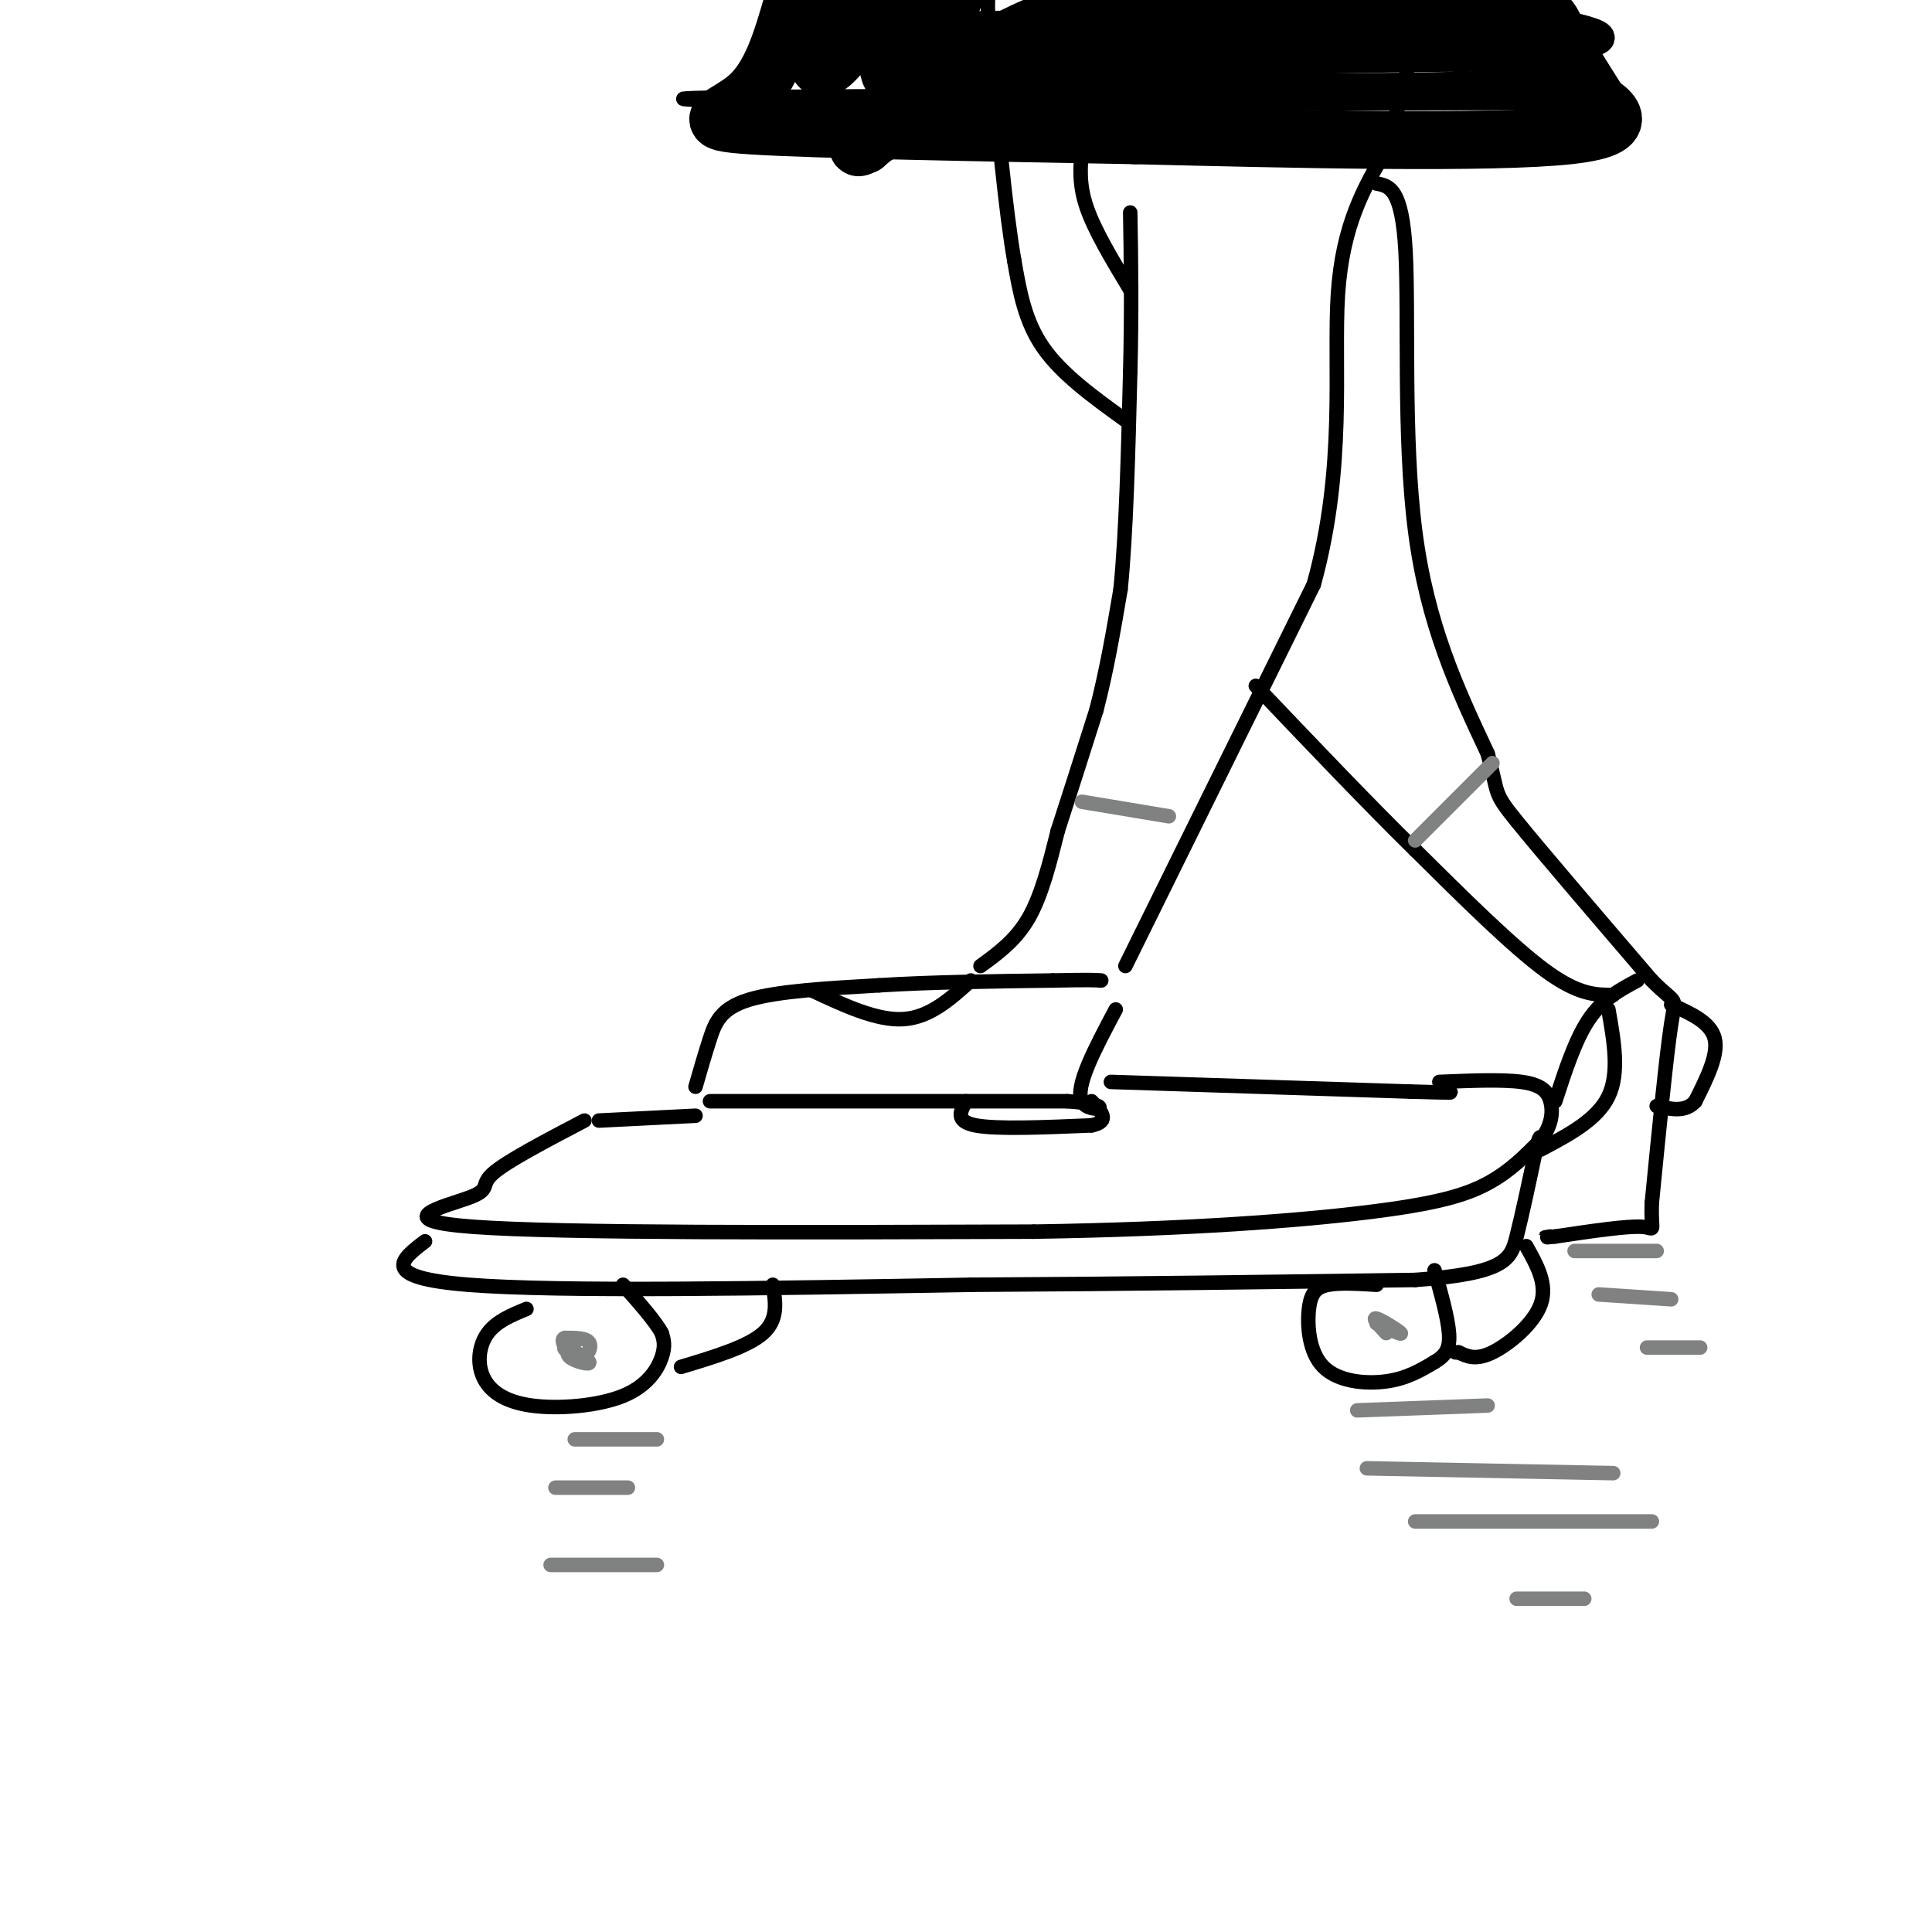 <svg viewBox='0 0 400 400' version='1.1' xmlns='http://www.w3.org/2000/svg' xmlns:xlink='http://www.w3.org/1999/xlink'><g fill='none' stroke='#000000' stroke-width='3' stroke-linecap='round' stroke-linejoin='round'><path d='M121,232c-8.125,4.256 -16.250,8.512 -19,11c-2.750,2.488 -0.125,3.208 -5,5c-4.875,1.792 -17.250,4.655 1,6c18.250,1.345 67.125,1.173 116,1'/><path d='M214,255c32.202,-0.500 54.708,-2.250 69,-4c14.292,-1.750 20.369,-3.500 25,-6c4.631,-2.500 7.815,-5.750 11,-9'/><path d='M319,236c2.310,-2.964 2.583,-5.875 2,-8c-0.583,-2.125 -2.024,-3.464 -6,-4c-3.976,-0.536 -10.488,-0.268 -17,0'/><path d='M88,257c-4.917,3.750 -9.833,7.500 9,9c18.833,1.500 61.417,0.750 104,0'/><path d='M201,266c32.667,-0.167 62.333,-0.583 92,-1'/><path d='M293,265c18.800,-1.356 19.800,-4.244 21,-9c1.200,-4.756 2.600,-11.378 4,-18'/><path d='M318,238c0.833,-3.333 0.917,-2.667 1,-2'/><path d='M109,271c-3.102,1.277 -6.203,2.555 -8,5c-1.797,2.445 -2.288,6.059 -1,9c1.288,2.941 4.356,5.211 10,6c5.644,0.789 13.866,0.097 19,-2c5.134,-2.097 7.181,-5.599 8,-8c0.819,-2.401 0.409,-3.700 0,-5'/><path d='M137,276c-1.333,-2.500 -4.667,-6.250 -8,-10'/><path d='M285,266c-3.770,-0.233 -7.541,-0.466 -10,0c-2.459,0.466 -3.608,1.630 -4,5c-0.392,3.370 -0.029,8.946 3,12c3.029,3.054 8.722,3.587 13,3c4.278,-0.587 7.139,-2.293 10,-4'/><path d='M297,282c2.356,-1.378 3.244,-2.822 3,-6c-0.244,-3.178 -1.622,-8.089 -3,-13'/><path d='M316,258c2.222,3.956 4.444,7.911 3,12c-1.444,4.089 -6.556,8.311 -10,10c-3.444,1.689 -5.222,0.844 -7,0'/><path d='M302,280c-1.167,0.000 -0.583,0.000 0,0'/><path d='M141,283c6.917,-2.083 13.833,-4.167 17,-7c3.167,-2.833 2.583,-6.417 2,-10'/><path d='M147,228c0.000,0.000 74.000,0.000 74,0'/><path d='M221,228c11.867,0.844 4.533,2.956 3,0c-1.533,-2.956 2.733,-10.978 7,-19'/><path d='M144,225c0.978,-3.400 1.956,-6.800 3,-10c1.044,-3.200 2.156,-6.200 8,-8c5.844,-1.800 16.422,-2.400 27,-3'/><path d='M182,204c10.500,-0.667 23.250,-0.833 36,-1'/><path d='M218,203c7.667,-0.167 8.833,-0.083 10,0'/><path d='M203,200c3.667,-2.667 7.333,-5.333 10,-10c2.667,-4.667 4.333,-11.333 6,-18'/><path d='M219,172c2.333,-7.167 5.167,-16.083 8,-25'/><path d='M227,147c2.167,-8.333 3.583,-16.667 5,-25'/><path d='M232,122c1.167,-11.667 1.583,-28.333 2,-45'/><path d='M234,77c0.333,-13.000 0.167,-23.000 0,-33'/><path d='M233,200c0.000,0.000 39.000,-79.000 39,-79'/><path d='M272,121c6.733,-24.289 4.067,-45.511 5,-60c0.933,-14.489 5.467,-22.244 10,-30'/><path d='M287,31c3.000,-10.333 5.500,-21.167 8,-32'/><path d='M285,38c2.644,0.489 5.289,0.978 6,14c0.711,13.022 -0.511,38.578 2,58c2.511,19.422 8.756,32.711 15,46'/><path d='M308,156c2.422,8.800 0.978,7.800 6,14c5.022,6.200 16.511,19.600 28,33'/><path d='M342,203c5.422,5.489 4.978,2.711 4,9c-0.978,6.289 -2.489,21.644 -4,37'/><path d='M342,249c-0.267,6.778 1.067,5.222 -2,5c-3.067,-0.222 -10.533,0.889 -18,2'/><path d='M322,256c-3.167,0.333 -2.083,0.167 -1,0'/><path d='M322,228c2.083,-6.417 4.167,-12.833 7,-17c2.833,-4.167 6.417,-6.083 10,-8'/><path d='M334,206c-3.583,0.000 -7.167,0.000 -14,-5c-6.833,-5.000 -16.917,-15.000 -27,-25'/><path d='M293,176c-10.000,-9.833 -21.500,-21.917 -33,-34'/><path d='M224,31c-0.333,3.583 -0.667,7.167 1,12c1.667,4.833 5.333,10.917 9,17'/><path d='M223,32c0.000,0.000 1.000,-35.000 1,-35'/><path d='M233,87c-6.583,-4.750 -13.167,-9.500 -17,-15c-3.833,-5.500 -4.917,-11.750 -6,-18'/><path d='M210,54c-1.833,-10.500 -3.417,-27.750 -5,-45'/><path d='M205,9c-0.833,-9.333 -0.417,-10.167 0,-11'/><path d='M199,17c63.833,1.667 127.667,3.333 123,4c-4.667,0.667 -77.833,0.333 -151,0'/><path d='M171,21c-33.940,-0.214 -43.292,-0.750 -3,-1c40.292,-0.250 130.226,-0.214 144,-1c13.774,-0.786 -48.613,-2.393 -111,-4'/><path d='M201,15c-21.730,0.514 -20.557,3.797 -18,3c2.557,-0.797 6.496,-5.676 40,-8c33.504,-2.324 96.573,-2.093 96,-2c-0.573,0.093 -64.786,0.046 -129,0'/><path d='M190,8c-27.195,0.140 -30.681,0.491 -9,0c21.681,-0.491 68.530,-1.825 65,-2c-3.530,-0.175 -57.437,0.807 -71,1c-13.563,0.193 13.219,-0.404 40,-1'/><path d='M215,6c23.107,-0.678 60.874,-1.872 55,-2c-5.874,-0.128 -55.389,0.812 -60,0c-4.611,-0.812 35.683,-3.375 51,-4c15.317,-0.625 5.659,0.687 -4,2'/><path d='M232,13c-17.500,0.000 -35.000,0.000 -22,0c13.000,0.000 56.500,0.000 100,0'/><path d='M310,13c10.927,-0.038 -11.756,-0.133 -16,0c-4.244,0.133 9.951,0.494 19,0c9.049,-0.494 12.951,-1.844 1,-3c-11.951,-1.156 -39.756,-2.119 -39,-3c0.756,-0.881 30.073,-1.680 27,-2c-3.073,-0.320 -38.537,-0.160 -74,0'/><path d='M228,5c7.310,-0.512 62.583,-1.792 69,-2c6.417,-0.208 -36.024,0.655 -42,0c-5.976,-0.655 24.512,-2.827 55,-5'/><path d='M289,0c6.733,-1.133 13.467,-2.267 16,0c2.533,2.267 0.867,7.933 -1,12c-1.867,4.067 -3.933,6.533 -6,9'/><path d='M180,16c53.750,0.583 107.500,1.167 131,0c23.500,-1.167 16.750,-4.083 10,-7'/><path d='M321,9c-0.774,-1.857 -7.708,-3.000 -34,-4c-26.292,-1.000 -71.940,-1.857 -90,-1c-18.060,0.857 -8.530,3.429 1,6'/></g>
<g fill='none' stroke='#000000' stroke-width='6' stroke-linecap='round' stroke-linejoin='round'><path d='M189,10c50.778,0.400 101.556,0.800 125,0c23.444,-0.800 19.556,-2.800 9,-5c-10.556,-2.200 -27.778,-4.600 -45,-7'/><path d='M179,0c-0.180,0.528 -0.360,1.056 -8,2c-7.640,0.944 -22.738,2.305 6,4c28.738,1.695 101.314,3.726 108,5c6.686,1.274 -52.518,1.793 -78,3c-25.482,1.207 -17.241,3.104 -9,5'/><path d='M198,19c-0.860,-0.929 1.489,-5.751 2,-5c0.511,0.751 -0.816,7.074 -2,10c-1.184,2.926 -2.225,2.454 3,1c5.225,-1.454 16.714,-3.892 27,-9c10.286,-5.108 19.367,-12.888 21,-14c1.633,-1.112 -4.184,4.444 -10,10'/><path d='M239,12c15.571,1.226 59.500,-0.708 76,0c16.500,0.708 5.571,4.060 2,5c-3.571,0.940 0.214,-0.530 4,-2'/></g>
<g fill='none' stroke='#000000' stroke-width='3' stroke-linecap='round' stroke-linejoin='round'><path d='M168,205c6.750,3.167 13.500,6.333 19,6c5.500,-0.333 9.750,-4.167 14,-8'/><path d='M124,232c0.000,0.000 20.000,-1.000 20,-1'/><path d='M230,224c0.000,0.000 62.000,2.000 62,2'/><path d='M292,226c11.333,0.333 8.667,0.167 6,0'/><path d='M333,209c1.167,6.583 2.333,13.167 0,18c-2.333,4.833 -8.167,7.917 -14,11'/><path d='M346,208c4.083,1.833 8.167,3.667 9,7c0.833,3.333 -1.583,8.167 -4,13'/><path d='M351,228c-2.000,2.333 -5.000,1.667 -8,1'/><path d='M200,228c-1.167,2.083 -2.333,4.167 2,5c4.333,0.833 14.167,0.417 24,0'/><path d='M226,233c4.000,-0.833 2.000,-2.917 0,-5'/></g>
<g fill='none' stroke='#808282' stroke-width='3' stroke-linecap='round' stroke-linejoin='round'><path d='M119,278c-1.045,1.041 -2.091,2.083 -1,3c1.091,0.917 4.317,1.710 4,1c-0.317,-0.710 -4.178,-2.922 -5,-3c-0.822,-0.078 1.394,1.979 3,2c1.606,0.021 2.602,-1.994 2,-3c-0.602,-1.006 -2.801,-1.003 -5,-1'/><path d='M117,277c-0.833,0.167 -0.417,1.083 0,2'/><path d='M285,274c2.711,1.244 5.422,2.489 5,2c-0.422,-0.489 -3.978,-2.711 -5,-3c-1.022,-0.289 0.489,1.356 2,3'/><path d='M119,298c0.000,0.000 17.000,0.000 17,0'/><path d='M115,308c0.000,0.000 15.000,0.000 15,0'/><path d='M114,324c0.000,0.000 22.000,0.000 22,0'/><path d='M281,292c0.000,0.000 27.000,-1.000 27,-1'/><path d='M283,304c0.000,0.000 51.000,1.000 51,1'/><path d='M293,315c0.000,0.000 49.000,0.000 49,0'/><path d='M314,331c0.000,0.000 14.000,0.000 14,0'/><path d='M326,259c0.000,0.000 17.000,0.000 17,0'/><path d='M331,268c0.000,0.000 15.000,1.000 15,1'/><path d='M341,279c0.000,0.000 11.000,0.000 11,0'/><path d='M224,166c0.000,0.000 18.000,3.000 18,3'/><path d='M309,158c0.000,0.000 -16.000,16.000 -16,16'/></g>
<g fill='none' stroke='#000000' stroke-width='12' stroke-linecap='round' stroke-linejoin='round'><path d='M188,26c0.000,0.000 11.000,-31.000 11,-31'/><path d='M195,1c-4.083,7.667 -8.167,15.333 -10,15c-1.833,-0.333 -1.417,-8.667 -1,-17'/><path d='M182,0c-5.000,7.417 -10.000,14.833 -12,14c-2.000,-0.833 -1.000,-9.917 0,-19'/><path d='M164,1c-2.156,7.400 -4.311,14.800 -9,19c-4.689,4.200 -11.911,5.200 1,6c12.911,0.800 45.956,1.400 79,2'/><path d='M235,28c32.417,0.798 73.958,1.792 90,0c16.042,-1.792 6.583,-6.369 2,-9c-4.583,-2.631 -4.292,-3.315 -4,-4'/><path d='M323,15c-1.833,-3.333 -4.417,-9.667 -7,-16'/><path d='M316,1c7.738,10.786 15.476,21.571 16,22c0.524,0.429 -6.167,-9.500 -9,-15c-2.833,-5.500 -1.810,-6.571 -17,-7c-15.190,-0.429 -46.595,-0.214 -78,0'/><path d='M228,1c-21.167,4.833 -35.083,16.917 -49,29'/><path d='M179,30c-5.262,2.571 6.083,-5.500 21,-9c14.917,-3.500 33.405,-2.429 37,-2c3.595,0.429 -7.702,0.214 -19,0'/><path d='M218,19c-4.600,0.000 -6.600,0.000 -8,1c-1.400,1.000 -2.200,3.000 -3,5'/></g>
</svg>